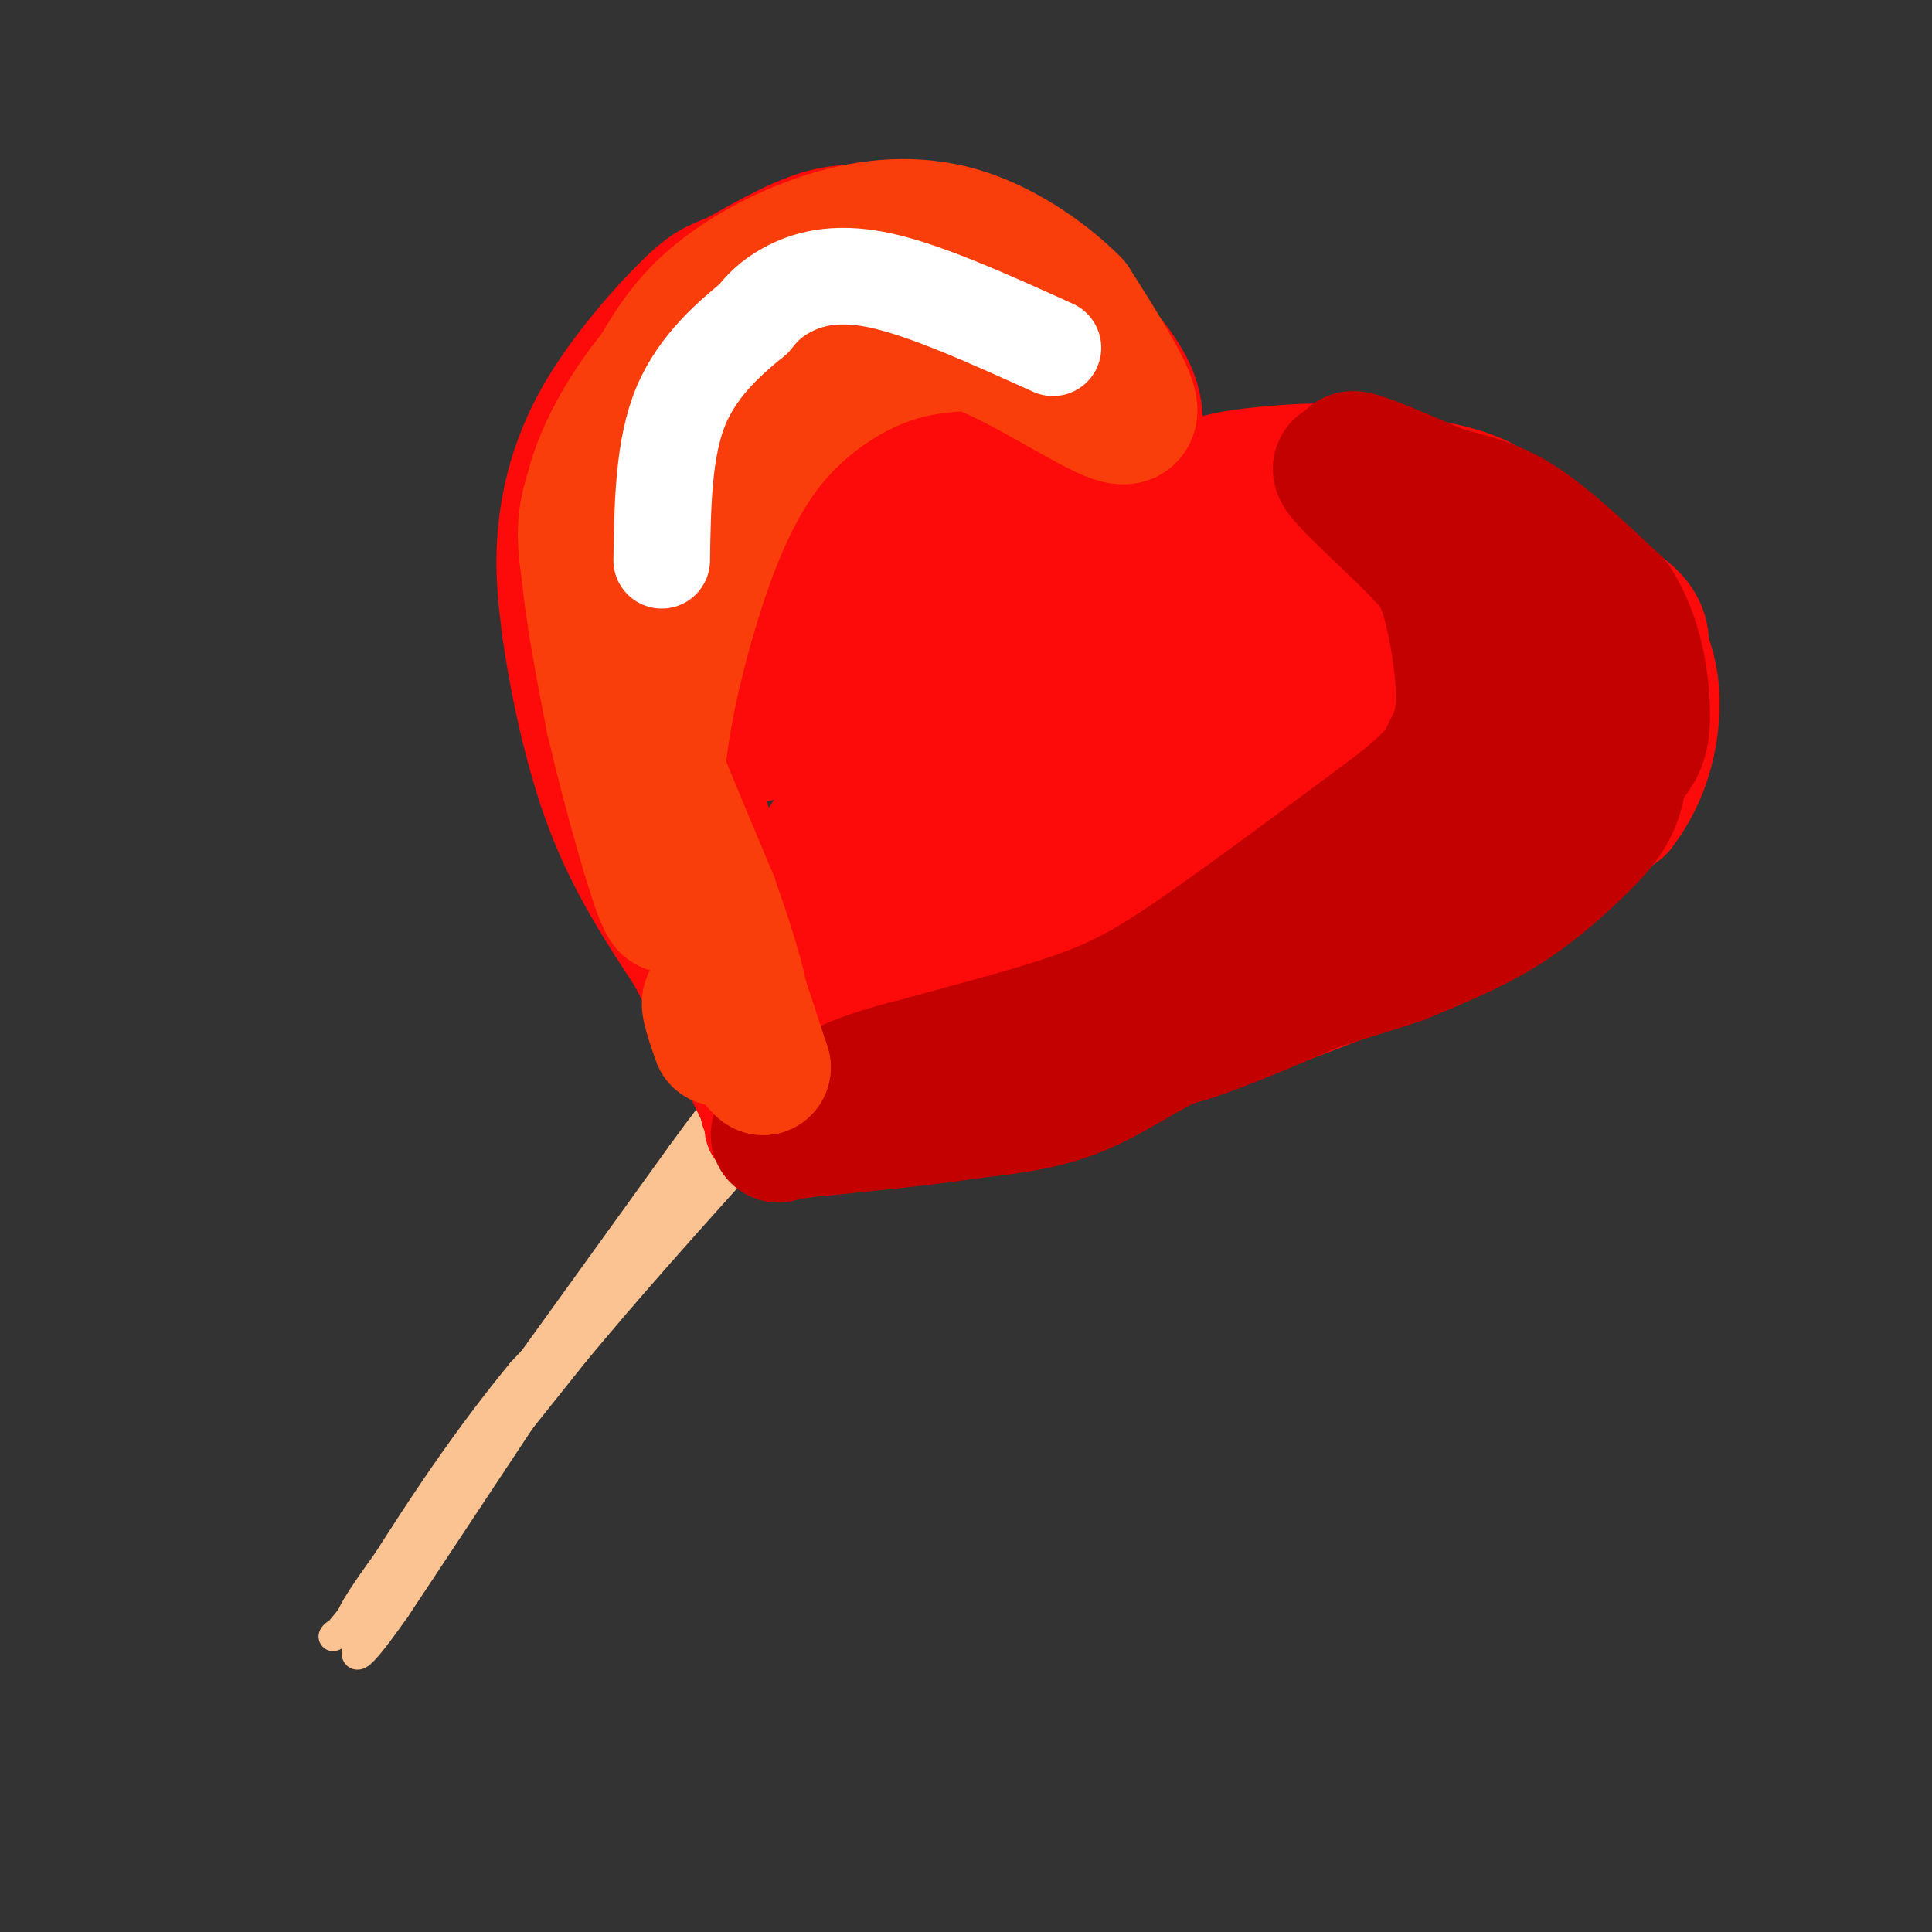 <svg viewBox='0 0 400 400' version='1.1' xmlns='http://www.w3.org/2000/svg' xmlns:xlink='http://www.w3.org/1999/xlink'><rect x="0" y="0" width="400" height="400" fill="#333333" stroke="none"/><g fill='none' stroke='#FCC392' stroke-width='6' stroke-linecap='round' stroke-linejoin='round'><path d='M157,232c0.000,0.000 -49.000,52.000 -49,52'/><path d='M108,284c-13.833,16.833 -23.917,32.917 -34,49'/><path d='M74,333c-6.405,8.524 -5.417,5.333 -4,5c1.417,-0.333 3.262,2.190 6,0c2.738,-2.190 6.369,-9.095 10,-16'/><path d='M86,322c7.167,-9.667 20.083,-25.833 33,-42'/><path d='M119,280c11.333,-13.667 23.167,-26.833 35,-40'/><path d='M154,240c6.810,-7.726 6.333,-7.042 3,-5c-3.333,2.042 -9.524,5.440 -16,12c-6.476,6.560 -13.238,16.280 -20,26'/><path d='M121,273c-11.417,13.976 -29.958,35.917 -38,47c-8.042,11.083 -5.583,11.310 -2,7c3.583,-4.310 8.292,-13.155 13,-22'/><path d='M94,305c13.267,-18.044 39.933,-52.156 50,-65c10.067,-12.844 3.533,-4.422 -3,4'/><path d='M141,244c-10.333,15.500 -34.667,52.250 -59,89'/><path d='M82,333c-10.714,15.190 -8.000,8.667 -8,6c-0.000,-2.667 -2.714,-1.476 -1,-5c1.714,-3.524 7.857,-11.762 14,-20'/><path d='M87,314c11.333,-15.833 32.667,-45.417 54,-75'/><path d='M141,239c9.778,-13.400 7.222,-9.400 8,-8c0.778,1.400 4.889,0.200 9,-1'/><path d='M158,230c0.833,-0.500 -1.583,-1.250 -4,-2'/></g>
<g fill='none' stroke='#FD0A0A' stroke-width='20' stroke-linecap='round' stroke-linejoin='round'><path d='M230,111c4.500,-8.500 9.000,-17.000 9,-24c0.000,-7.000 -4.500,-12.500 -9,-18'/><path d='M230,69c-5.313,-6.526 -14.094,-13.842 -22,-18c-7.906,-4.158 -14.936,-5.158 -21,-6c-6.064,-0.842 -11.161,-1.526 -17,0c-5.839,1.526 -12.419,5.263 -19,9'/><path d='M151,54c-4.410,1.874 -5.935,2.059 -11,7c-5.065,4.941 -13.671,14.638 -19,24c-5.329,9.362 -7.380,18.389 -8,26c-0.620,7.611 0.190,13.805 1,20'/><path d='M114,131c1.400,9.956 4.400,24.844 9,37c4.600,12.156 10.800,21.578 17,31'/><path d='M140,199c5.000,9.500 9.000,17.750 13,26'/><path d='M153,225c2.500,5.167 2.250,5.083 2,5'/><path d='M155,230c0.333,0.833 0.167,0.417 0,0'/><path d='M234,111c3.500,-5.083 7.000,-10.167 12,-13c5.000,-2.833 11.500,-3.417 18,-4'/><path d='M264,94c8.400,-0.800 20.400,-0.800 28,2c7.600,2.800 10.800,8.400 14,14'/><path d='M306,110c4.044,5.156 7.156,11.044 8,19c0.844,7.956 -0.578,17.978 -2,28'/><path d='M312,157c-2.810,10.095 -8.833,21.333 -17,30c-8.167,8.667 -18.476,14.762 -27,19c-8.524,4.238 -15.262,6.619 -22,9'/><path d='M246,215c-16.333,3.667 -46.167,8.333 -76,13'/><path d='M170,228c-15.000,3.167 -14.500,4.583 -14,6'/><path d='M280,95c10.083,1.000 20.167,2.000 27,5c6.833,3.000 10.417,8.000 14,13'/><path d='M321,113c3.000,2.702 3.500,2.958 4,6c0.500,3.042 1.000,8.869 0,15c-1.000,6.131 -3.500,12.565 -6,19'/><path d='M319,153c-5.911,8.333 -17.689,19.667 -27,27c-9.311,7.333 -16.156,10.667 -23,14'/><path d='M269,194c-9.000,4.667 -20.000,9.333 -31,14'/><path d='M165,228c0.000,0.000 55.000,-9.000 55,-9'/><path d='M220,219c16.833,-3.333 31.417,-7.167 46,-11'/><path d='M266,208c10.133,-2.556 12.467,-3.444 17,-7c4.533,-3.556 11.267,-9.778 18,-16'/><path d='M301,185c5.911,-6.267 11.689,-13.933 15,-20c3.311,-6.067 4.156,-10.533 5,-15'/><path d='M321,150c0.833,-4.833 0.417,-9.417 0,-14'/><path d='M312,113c5.083,5.417 10.167,10.833 13,17c2.833,6.167 3.417,13.083 4,20'/><path d='M329,150c1.011,3.783 1.539,3.241 0,7c-1.539,3.759 -5.145,11.820 -10,18c-4.855,6.180 -10.959,10.480 -16,13c-5.041,2.520 -9.021,3.260 -13,4'/><path d='M290,192c-6.167,1.333 -15.083,2.667 -24,4'/><path d='M321,112c4.444,3.044 8.889,6.089 12,9c3.111,2.911 4.889,5.689 5,11c0.111,5.311 -1.444,13.156 -3,21'/><path d='M335,153c-2.644,7.400 -7.756,15.400 -16,22c-8.244,6.600 -19.622,11.800 -31,17'/><path d='M288,192c-12.667,5.833 -28.833,11.917 -45,18'/></g>
<g fill='none' stroke='#FD0A0A' stroke-width='28' stroke-linecap='round' stroke-linejoin='round'><path d='M291,123c-8.981,-1.582 -17.962,-3.164 -24,-4c-6.038,-0.836 -9.134,-0.925 -15,4c-5.866,4.925 -14.502,14.864 -17,21c-2.498,6.136 1.144,8.467 5,9c3.856,0.533 7.928,-0.734 12,-2'/><path d='M252,151c7.167,-4.903 19.083,-16.162 25,-22c5.917,-5.838 5.833,-6.256 2,-9c-3.833,-2.744 -11.417,-7.816 -21,-8c-9.583,-0.184 -21.167,4.519 -16,6c5.167,1.481 27.083,-0.259 49,-2'/><path d='M291,116c8.650,2.358 5.774,9.253 5,14c-0.774,4.747 0.556,7.344 -6,14c-6.556,6.656 -20.996,17.369 -32,24c-11.004,6.631 -18.573,9.180 -16,6c2.573,-3.180 15.286,-12.090 28,-21'/><path d='M270,153c6.168,-4.117 7.587,-3.908 9,-6c1.413,-2.092 2.821,-6.483 2,-9c-0.821,-2.517 -3.869,-3.159 -14,2c-10.131,5.159 -27.343,16.120 -30,20c-2.657,3.880 9.241,0.680 19,-3c9.759,-3.680 17.380,-7.840 25,-12'/><path d='M281,145c5.258,-0.772 5.904,3.298 9,2c3.096,-1.298 8.641,-7.965 6,-3c-2.641,4.965 -13.469,21.561 -24,32c-10.531,10.439 -20.766,14.719 -31,19'/><path d='M241,195c-14.667,6.000 -35.833,11.500 -57,17'/><path d='M184,212c-12.000,4.500 -13.500,7.250 -15,10'/><path d='M169,222c-7.222,-8.489 -17.778,-34.711 -24,-53c-6.222,-18.289 -8.111,-28.644 -10,-39'/><path d='M135,130c-2.153,-10.531 -2.536,-17.359 -2,-24c0.536,-6.641 1.990,-13.096 7,-20c5.010,-6.904 13.574,-14.258 19,-18c5.426,-3.742 7.713,-3.871 10,-4'/><path d='M169,64c5.571,-0.702 14.500,-0.458 19,-1c4.500,-0.542 4.571,-1.869 10,4c5.429,5.869 16.214,18.935 27,32'/><path d='M225,99c2.135,3.305 -6.026,-4.433 -12,-8c-5.974,-3.567 -9.761,-2.964 -18,-2c-8.239,0.964 -20.930,2.289 -32,6c-11.070,3.711 -20.519,9.807 -8,5c12.519,-4.807 47.005,-20.516 53,-22c5.995,-1.484 -16.503,11.258 -39,24'/><path d='M169,102c-14.413,9.512 -30.946,21.292 -19,16c11.946,-5.292 52.370,-27.656 53,-24c0.630,3.656 -38.534,33.330 -47,42c-8.466,8.670 13.767,-3.665 36,-16'/><path d='M192,120c10.086,-5.282 17.301,-10.488 5,-1c-12.301,9.488 -44.120,33.670 -40,33c4.120,-0.670 44.177,-26.191 54,-28c9.823,-1.809 -10.589,20.096 -31,42'/><path d='M180,166c-8.312,9.270 -13.593,11.444 -2,3c11.593,-8.444 40.059,-27.506 45,-31c4.941,-3.494 -13.645,8.579 -29,22c-15.355,13.421 -27.480,28.190 -25,28c2.480,-0.190 19.566,-15.340 34,-25c14.434,-9.660 26.217,-13.830 38,-18'/><path d='M241,145c-1.940,2.952 -25.792,19.330 -41,30c-15.208,10.670 -21.774,15.630 -7,10c14.774,-5.630 50.888,-21.849 58,-26c7.112,-4.151 -14.778,3.767 -31,11c-16.222,7.233 -26.778,13.781 -26,15c0.778,1.219 12.889,-2.890 25,-7'/><path d='M219,178c10.195,-3.295 23.184,-8.032 24,-10c0.816,-1.968 -10.540,-1.167 -22,3c-11.460,4.167 -23.022,11.701 -25,15c-1.978,3.299 5.629,2.364 16,0c10.371,-2.364 23.505,-6.158 23,-8c-0.505,-1.842 -14.651,-1.731 -24,0c-9.349,1.731 -13.902,5.081 -18,8c-4.098,2.919 -7.742,5.405 -9,7c-1.258,1.595 -0.129,2.297 1,3'/><path d='M185,196c10.469,-3.234 36.143,-12.818 39,-16c2.857,-3.182 -17.102,0.040 -31,5c-13.898,4.960 -21.736,11.659 -17,9c4.736,-2.659 22.044,-14.678 30,-20c7.956,-5.322 6.559,-3.949 10,-11c3.441,-7.051 11.721,-22.525 20,-38'/><path d='M236,125c3.699,-9.366 2.946,-13.780 2,-16c-0.946,-2.220 -2.085,-2.244 -9,1c-6.915,3.244 -19.606,9.756 -28,17c-8.394,7.244 -12.491,15.220 -15,21c-2.509,5.780 -3.431,9.366 -3,13c0.431,3.634 2.216,7.317 4,11'/><path d='M163,228c0.000,0.000 55.000,-6.000 55,-6'/><path d='M218,222c20.333,-4.833 43.667,-13.917 67,-23'/><path d='M285,199c15.400,-5.889 20.400,-9.111 27,-14c6.600,-4.889 14.800,-11.444 23,-18'/><path d='M335,167c5.222,-6.711 6.778,-14.489 7,-20c0.222,-5.511 -0.889,-8.756 -2,-12'/><path d='M340,135c-0.267,-3.244 0.067,-5.356 -5,-9c-5.067,-3.644 -15.533,-8.822 -26,-14'/></g>
<g fill='none' stroke='#C30101' stroke-width='28' stroke-linecap='round' stroke-linejoin='round'><path d='M295,114c7.464,2.720 14.929,5.440 20,9c5.071,3.560 7.750,7.958 10,14c2.250,6.042 4.071,13.726 3,13c-1.071,-0.726 -5.036,-9.863 -9,-19'/><path d='M319,131c-8.298,-9.429 -24.542,-23.500 -25,-27c-0.458,-3.500 14.869,3.571 23,12c8.131,8.429 9.065,18.214 10,28'/><path d='M327,144c0.933,9.689 -1.733,19.911 -4,15c-2.267,-4.911 -4.133,-24.956 -6,-45'/><path d='M317,114c1.348,-5.395 7.718,3.618 12,11c4.282,7.382 6.478,13.133 8,16c1.522,2.867 2.371,2.849 1,7c-1.371,4.151 -4.963,12.472 -6,13c-1.037,0.528 0.482,-6.736 2,-14'/><path d='M334,147c-0.619,-6.242 -3.166,-14.848 -3,-16c0.166,-1.152 3.045,5.152 4,9c0.955,3.848 -0.013,5.242 -6,12c-5.987,6.758 -16.994,18.879 -28,31'/><path d='M301,183c-6.012,7.274 -7.042,9.958 -19,16c-11.958,6.042 -34.845,15.440 -39,16c-4.155,0.560 10.423,-7.720 25,-16'/><path d='M268,199c9.762,-5.027 21.668,-9.595 30,-14c8.332,-4.405 13.089,-8.648 18,-13c4.911,-4.352 9.974,-8.815 13,-13c3.026,-4.185 4.013,-8.093 5,-12'/><path d='M334,147c1.297,0.928 2.038,9.249 1,15c-1.038,5.751 -3.856,8.933 -8,13c-4.144,4.067 -9.612,9.019 -16,13c-6.388,3.981 -13.694,6.990 -21,10'/><path d='M290,198c-10.738,3.714 -27.083,8.000 -39,13c-11.917,5.000 -19.405,10.714 -27,14c-7.595,3.286 -15.298,4.143 -23,5'/><path d='M201,230c-9.667,1.500 -22.333,2.750 -35,4'/><path d='M166,234c-6.536,1.024 -5.375,1.583 -3,0c2.375,-1.583 5.964,-5.310 11,-8c5.036,-2.690 11.518,-4.345 18,-6'/><path d='M192,220c8.738,-2.488 21.583,-5.708 31,-9c9.417,-3.292 15.405,-6.655 26,-14c10.595,-7.345 25.798,-18.673 41,-30'/><path d='M290,167c8.394,-6.772 8.879,-8.702 10,-11c1.121,-2.298 2.879,-4.965 3,-11c0.121,-6.035 -1.394,-15.439 -3,-21c-1.606,-5.561 -3.303,-7.281 -5,-9'/><path d='M295,115c-4.956,-5.311 -14.844,-14.089 -17,-17c-2.156,-2.911 3.422,0.044 9,3'/><path d='M287,101c-0.956,-1.178 -7.844,-5.622 -7,-6c0.844,-0.378 9.422,3.311 18,7'/><path d='M298,102c5.467,1.667 10.133,2.333 16,6c5.867,3.667 12.933,10.333 20,17'/><path d='M334,125c4.500,6.857 5.750,15.500 6,21c0.250,5.500 -0.500,7.857 -2,10c-1.500,2.143 -3.750,4.071 -6,6'/><path d='M332,162c-2.711,2.800 -6.489,6.800 -15,11c-8.511,4.200 -21.756,8.600 -35,13'/></g>
<g fill='none' stroke='#F93D0B' stroke-width='28' stroke-linecap='round' stroke-linejoin='round'><path d='M221,75c-11.500,-8.083 -23.000,-16.167 -32,-19c-9.000,-2.833 -15.500,-0.417 -22,2'/><path d='M167,58c-7.812,1.799 -16.341,5.297 -24,12c-7.659,6.703 -14.447,16.612 -18,25c-3.553,8.388 -3.872,15.254 -3,24c0.872,8.746 2.936,19.373 5,30'/><path d='M127,149c3.311,14.267 9.089,34.933 11,38c1.911,3.067 -0.044,-11.467 -2,-26'/><path d='M136,161c0.670,-10.223 3.344,-22.781 7,-35c3.656,-12.219 8.292,-24.097 15,-33c6.708,-8.903 15.488,-14.829 23,-18c7.512,-3.171 13.756,-3.585 20,-4'/><path d='M201,71c9.845,3.214 24.458,13.250 30,15c5.542,1.750 2.012,-4.786 -1,-10c-3.012,-5.214 -5.506,-9.107 -8,-13'/><path d='M222,63c-4.941,-5.029 -13.293,-11.100 -22,-14c-8.707,-2.900 -17.767,-2.627 -27,0c-9.233,2.627 -18.638,7.608 -25,13c-6.362,5.392 -9.681,11.196 -13,17'/><path d='M135,79c-3.869,5.905 -7.042,12.167 -10,18c-2.958,5.833 -5.702,11.238 -2,26c3.702,14.762 13.851,38.881 24,63'/><path d='M147,186c5.167,14.500 6.083,19.250 7,24'/><path d='M154,210c0.644,2.178 -1.244,-4.378 -1,-4c0.244,0.378 2.622,7.689 5,15'/><path d='M158,221c-1.489,-0.867 -7.711,-10.533 -10,-13c-2.289,-2.467 -0.644,2.267 1,7'/></g>
<g fill='none' stroke='#FFFFFF' stroke-width='20' stroke-linecap='round' stroke-linejoin='round'><path d='M218,72c-13.244,-6.000 -26.489,-12.000 -36,-14c-9.511,-2.000 -15.289,0.000 -19,2c-3.711,2.000 -5.356,4.000 -7,6'/><path d='M156,66c-4.244,3.511 -11.356,9.289 -15,18c-3.644,8.711 -3.822,20.356 -4,32'/></g>
</svg>